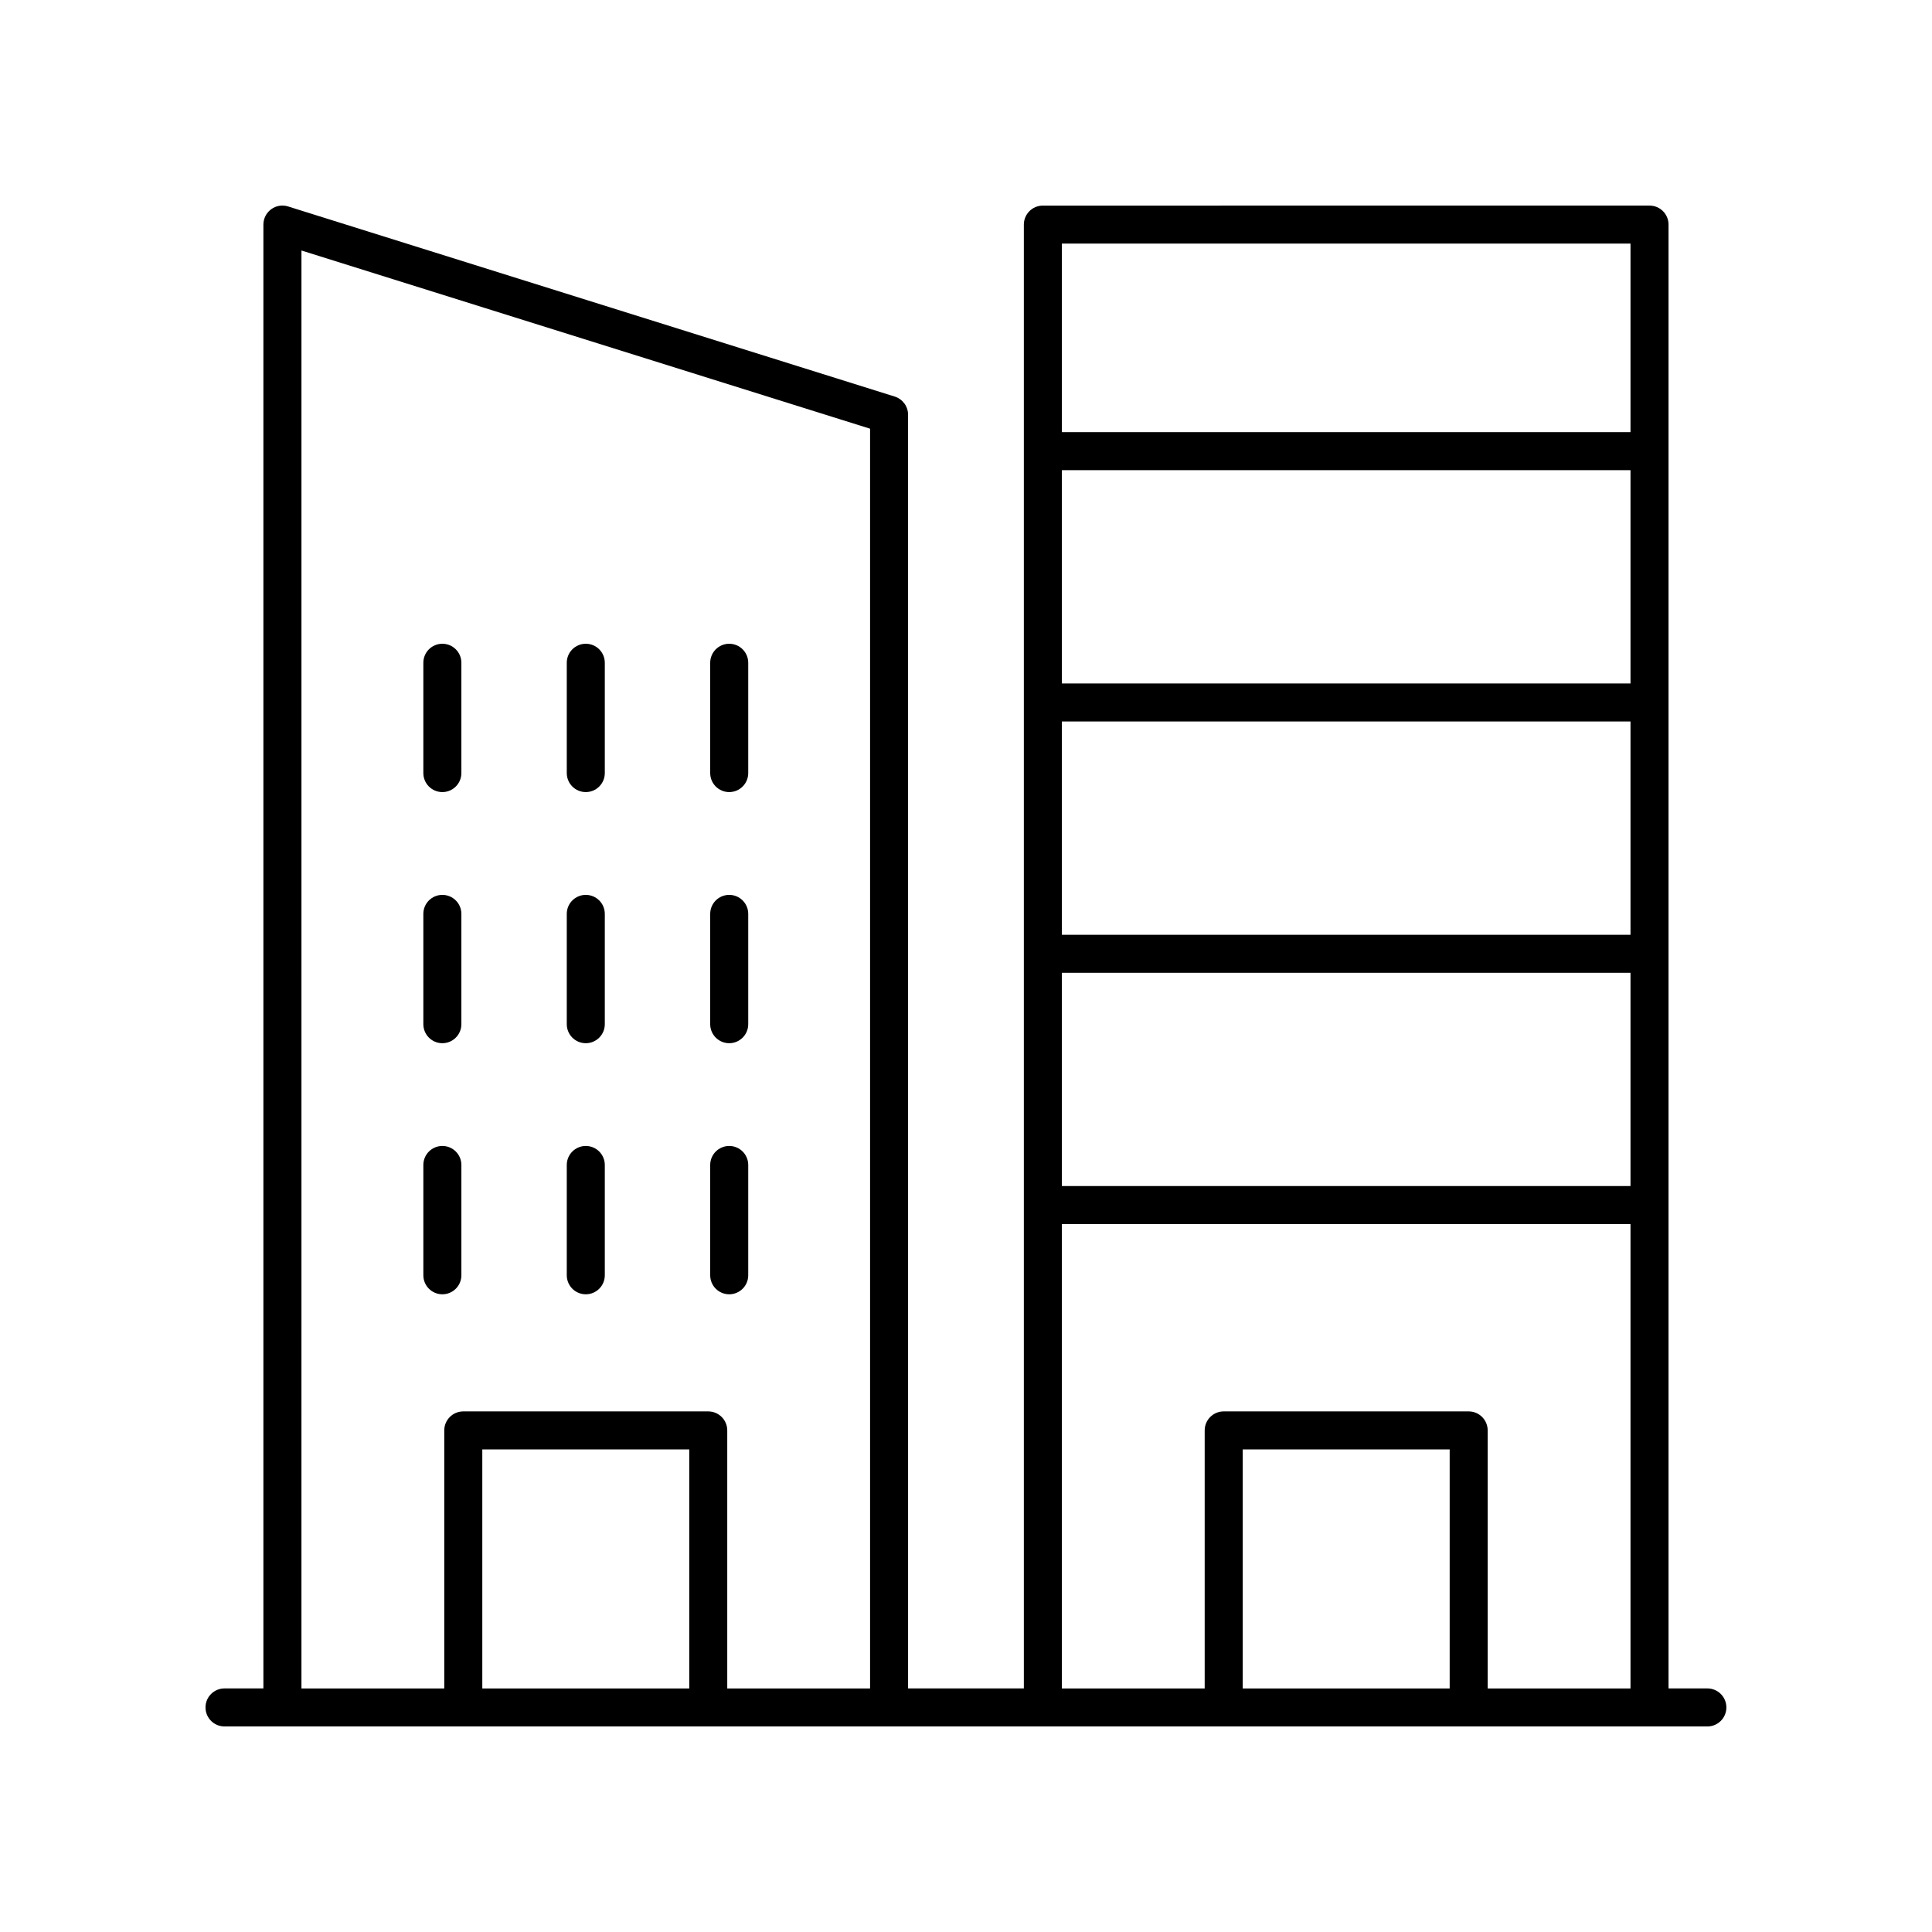 <?xml version="1.0" encoding="UTF-8"?>
<!-- Uploaded to: SVG Repo, www.svgrepo.com, Generator: SVG Repo Mixer Tools -->
<svg fill="#000000" width="800px" height="800px" version="1.1" viewBox="144 144 512 512" xmlns="http://www.w3.org/2000/svg">
 <g>
  <path d="m596.48 591.45h-10.301v-387.93c0-2.781-2.254-5.039-5.039-5.039l-160.77 0.004c-2.781 0-5.039 2.254-5.039 5.039v387.93h-30.68l-0.004-337.55c0-2.203-1.43-4.148-3.531-4.809l-160.77-50.383c-1.527-0.488-3.199-0.203-4.488 0.746-1.293 0.953-2.055 2.461-2.055 4.062v387.93h-10.305c-2.781 0-5.039 2.254-5.039 5.039 0 2.781 2.254 5.039 5.039 5.039h392.97c2.781 0 5.039-2.254 5.039-5.039 0-2.781-2.258-5.039-5.039-5.039zm-171.07-256.25h150.69v56.52h-150.69zm150.69-10.078h-150.69v-56.516h150.69zm-150.69 76.676h150.69v56.52l-150.69-0.004zm150.69-193.24v49.973h-150.69v-49.973zm-150.69 259.84h150.69v123.06h-37.848v-68.383c0-2.781-2.254-5.039-5.039-5.039h-64.918c-2.781 0-5.039 2.254-5.039 5.039v68.383h-37.848zm102.77 123.06h-54.844v-63.344h54.844zm-304.29-381.07 150.69 47.223v333.85h-37.848v-68.383c0-2.781-2.254-5.039-5.039-5.039h-64.918c-2.781 0-5.039 2.254-5.039 5.039v68.383h-37.848zm102.77 381.07h-54.844v-63.344h54.844z"/>
  <path d="m261.23 353.91c2.781 0 5.039-2.254 5.039-5.039v-29.23c0-2.781-2.254-5.039-5.039-5.039-2.781 0-5.039 2.254-5.039 5.039v29.23c0 2.785 2.258 5.039 5.039 5.039z"/>
  <path d="m299.24 353.91c2.781 0 5.039-2.254 5.039-5.039v-29.23c0-2.781-2.254-5.039-5.039-5.039-2.781 0-5.039 2.254-5.039 5.039v29.23c0 2.785 2.254 5.039 5.039 5.039z"/>
  <path d="m337.25 353.91c2.781 0 5.039-2.254 5.039-5.039v-29.23c0-2.781-2.254-5.039-5.039-5.039-2.781 0-5.039 2.254-5.039 5.039v29.23c0 2.785 2.258 5.039 5.039 5.039z"/>
  <path d="m261.23 420.46c2.781 0 5.039-2.254 5.039-5.039v-29.23c0-2.781-2.254-5.039-5.039-5.039-2.781 0-5.039 2.254-5.039 5.039v29.23c0 2.781 2.258 5.039 5.039 5.039z"/>
  <path d="m299.24 420.46c2.781 0 5.039-2.254 5.039-5.039v-29.23c0-2.781-2.254-5.039-5.039-5.039-2.781 0-5.039 2.254-5.039 5.039v29.23c0 2.781 2.254 5.039 5.039 5.039z"/>
  <path d="m337.25 420.46c2.781 0 5.039-2.254 5.039-5.039v-29.23c0-2.781-2.254-5.039-5.039-5.039-2.781 0-5.039 2.254-5.039 5.039v29.23c0 2.781 2.258 5.039 5.039 5.039z"/>
  <path d="m266.27 481.96v-29.23c0-2.781-2.254-5.039-5.039-5.039-2.781 0-5.039 2.254-5.039 5.039v29.23c0 2.781 2.254 5.039 5.039 5.039 2.781 0 5.039-2.254 5.039-5.039z"/>
  <path d="m299.24 487c2.781 0 5.039-2.254 5.039-5.039v-29.23c0-2.781-2.254-5.039-5.039-5.039-2.781 0-5.039 2.254-5.039 5.039v29.23c0 2.785 2.254 5.039 5.039 5.039z"/>
  <path d="m337.25 487c2.781 0 5.039-2.254 5.039-5.039v-29.23c0-2.781-2.254-5.039-5.039-5.039-2.781 0-5.039 2.254-5.039 5.039v29.23c0 2.785 2.258 5.039 5.039 5.039z"/>
 </g>
</svg>